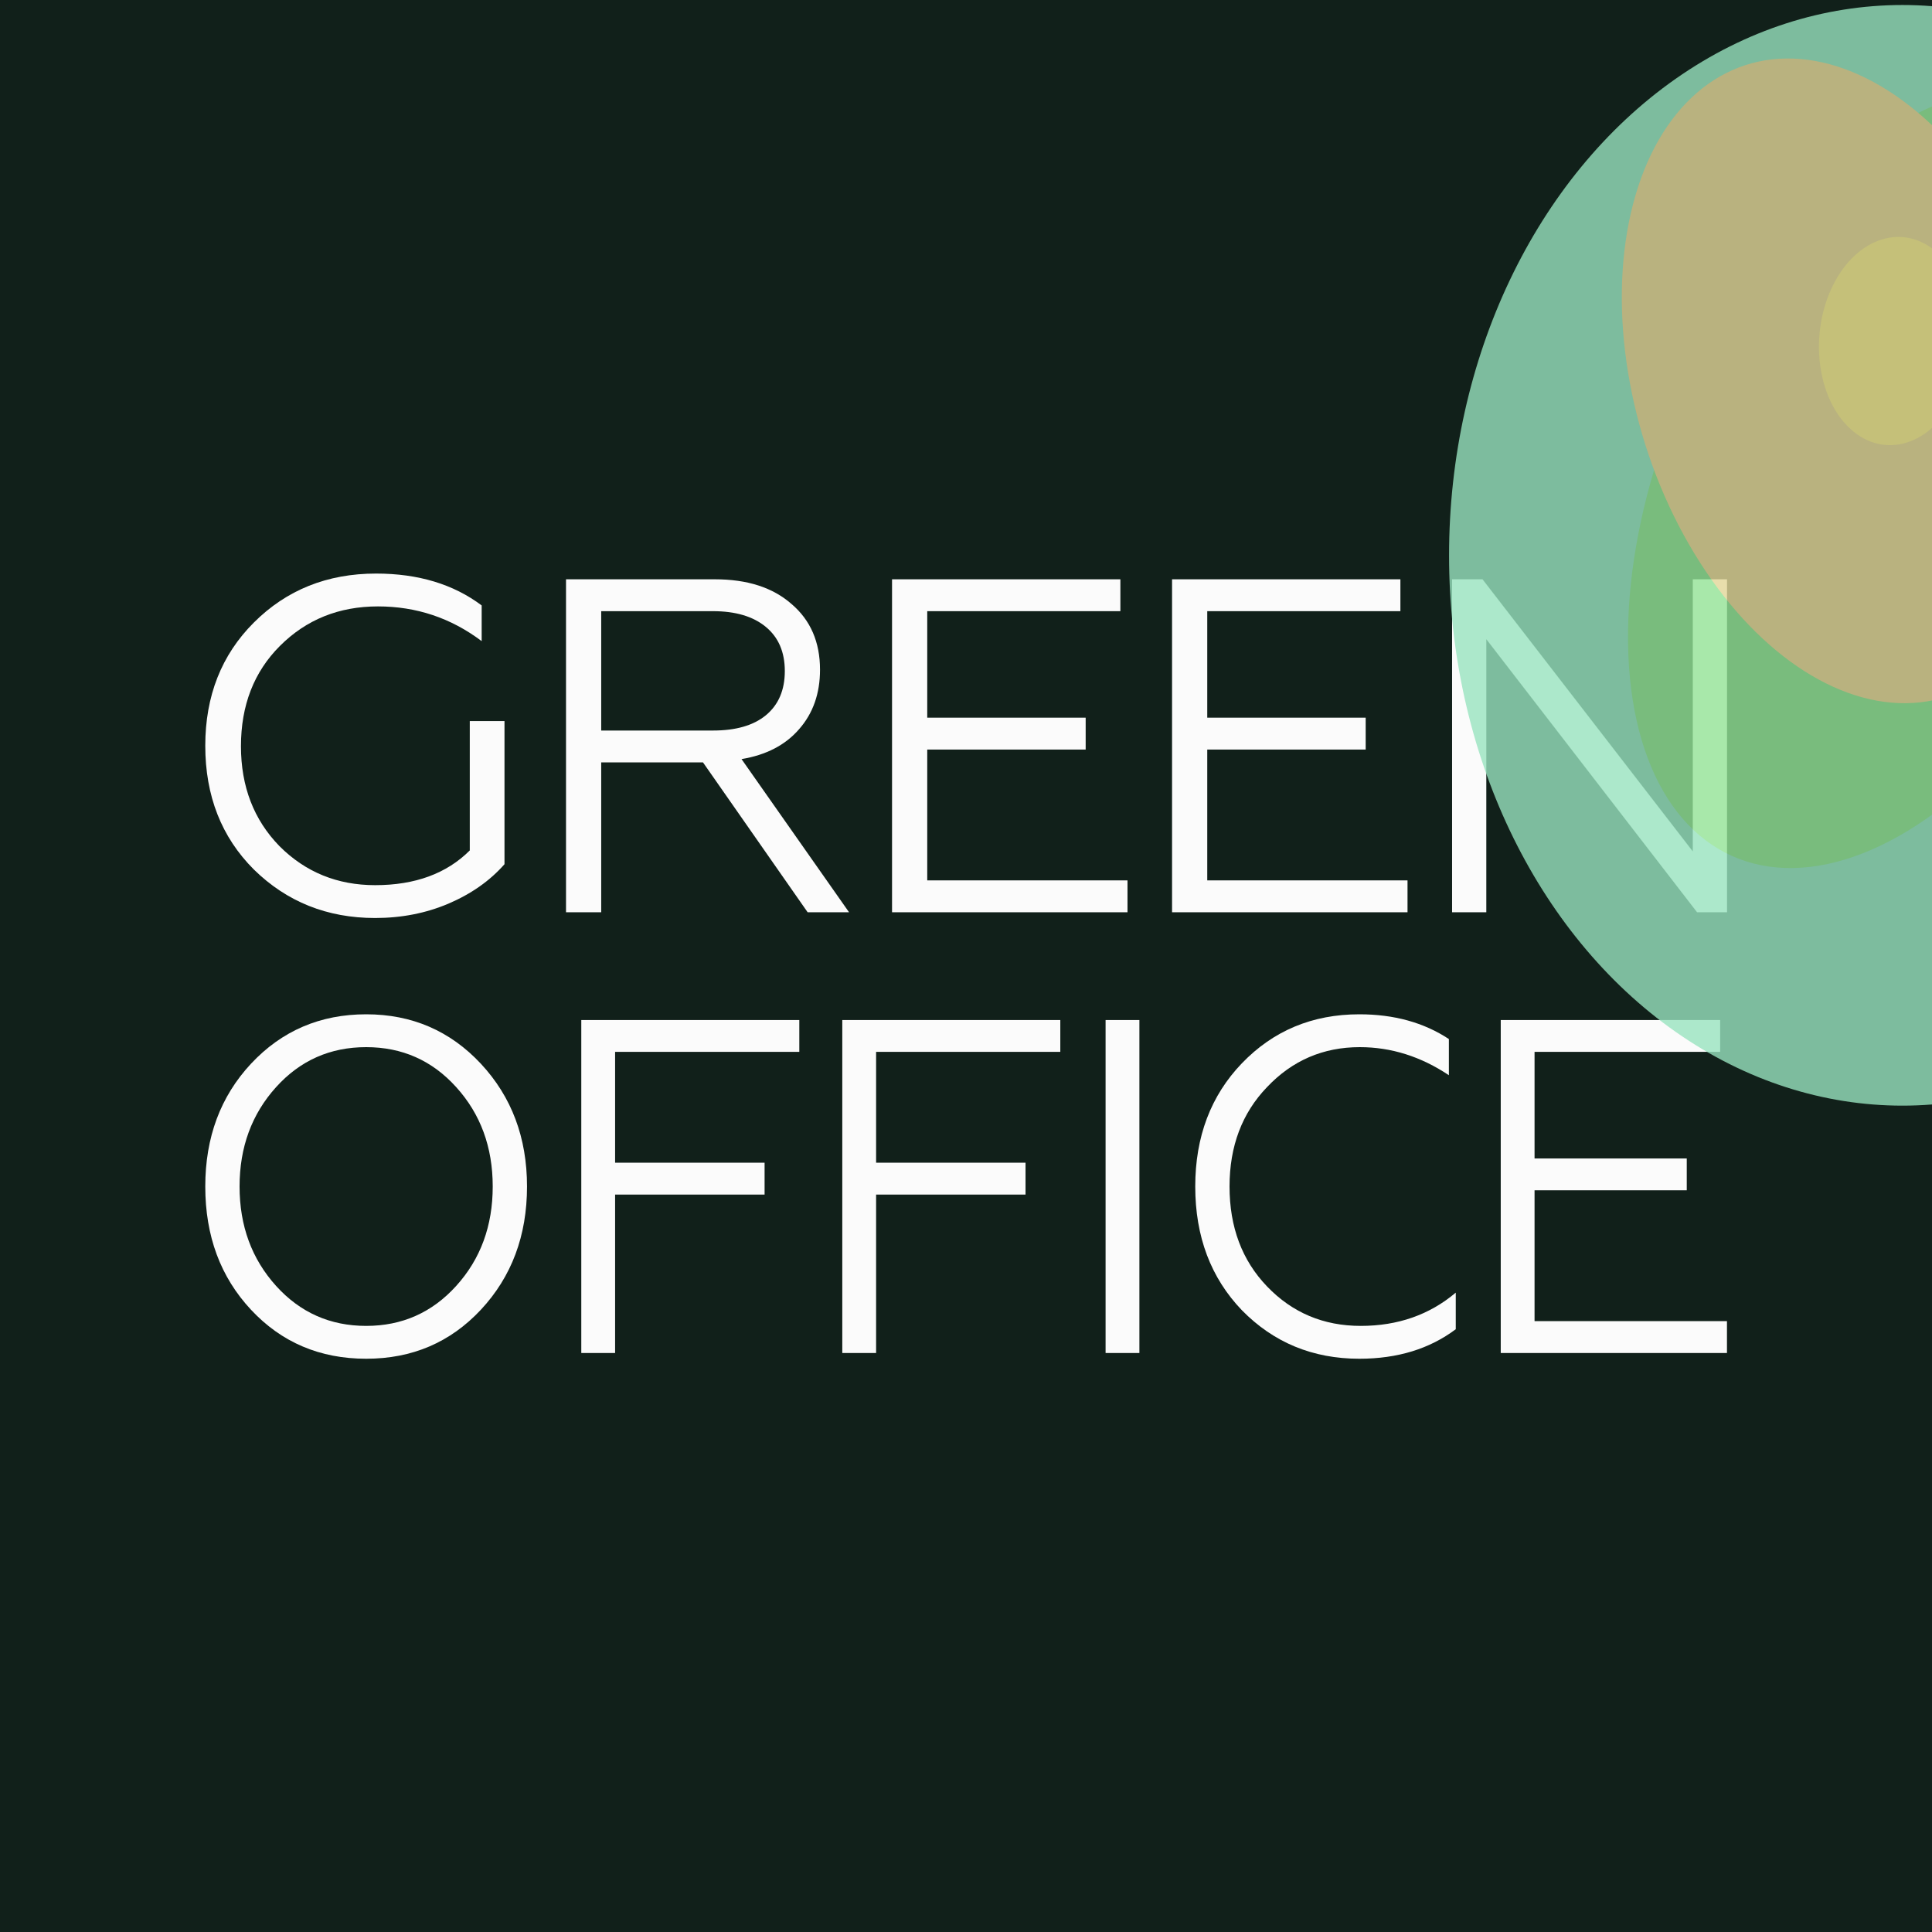<?xml version="1.0" encoding="UTF-8"?> <svg xmlns="http://www.w3.org/2000/svg" width="32" height="32" viewBox="0 0 32 32" fill="none"> <g clip-path="url(#clip0_883_786)"> <rect width="32" height="32" fill="#11201A"></rect> <path d="M6.213 15.205C5.42 15.205 4.75 14.937 4.204 14.401C3.668 13.865 3.4 13.182 3.4 12.352C3.4 11.528 3.668 10.847 4.204 10.312C4.745 9.771 5.42 9.5 6.229 9.5C6.927 9.5 7.51 9.676 7.978 10.028V10.619C7.468 10.235 6.896 10.044 6.26 10.044C5.614 10.044 5.073 10.262 4.637 10.698C4.206 11.128 3.991 11.683 3.991 12.36C3.991 13.027 4.204 13.579 4.629 14.015C5.06 14.446 5.588 14.661 6.213 14.661C6.875 14.661 7.397 14.469 7.781 14.086V11.943H8.356V14.314C8.115 14.588 7.805 14.806 7.426 14.968C7.053 15.126 6.649 15.205 6.213 15.205Z" fill="#FBFBFB"></path> <path d="M9.958 15.11H9.375V9.595H11.841C12.377 9.595 12.8 9.731 13.11 10.004C13.425 10.272 13.582 10.635 13.582 11.092C13.582 11.486 13.467 11.814 13.236 12.077C13.01 12.339 12.692 12.505 12.282 12.573L14.063 15.11H13.377L11.644 12.628H9.958V15.11ZM9.958 10.123V12.1H11.809C12.188 12.1 12.479 12.016 12.684 11.848C12.894 11.675 12.999 11.43 12.999 11.115C12.999 10.8 12.894 10.556 12.684 10.383C12.474 10.209 12.182 10.123 11.809 10.123H9.958Z" fill="#FBFBFB"></path> <path d="M18.675 15.11H14.775V9.595H18.557V10.123H15.358V11.887H17.982V12.415H15.358V14.582H18.675V15.11Z" fill="#FBFBFB"></path> <path d="M23.313 15.11H19.413V9.595H23.195V10.123H19.996V11.887H22.62V12.415H19.996V14.582H23.313V15.11Z" fill="#FBFBFB"></path> <path d="M24.618 15.11H24.051V9.595H24.555L28.038 14.102V9.595H28.605V15.11H28.109L24.618 10.587V15.11Z" fill="#FBFBFB"></path> <path d="M4.157 17.619C4.667 17.073 5.303 16.8 6.065 16.8C6.822 16.8 7.455 17.073 7.965 17.619C8.474 18.166 8.729 18.843 8.729 19.652C8.729 20.467 8.474 21.147 7.965 21.693C7.46 22.234 6.827 22.505 6.065 22.505C5.298 22.505 4.662 22.234 4.157 21.693C3.652 21.152 3.4 20.472 3.4 19.652C3.4 18.838 3.652 18.161 4.157 17.619ZM4.573 21.299C4.972 21.74 5.469 21.961 6.065 21.961C6.66 21.961 7.157 21.74 7.556 21.299C7.96 20.853 8.161 20.304 8.161 19.652C8.161 19.001 7.96 18.452 7.556 18.006C7.157 17.564 6.66 17.344 6.065 17.344C5.469 17.344 4.972 17.564 4.573 18.006C4.17 18.452 3.968 19.001 3.968 19.652C3.968 20.304 4.17 20.853 4.573 21.299Z" fill="#FBFBFB"></path> <path d="M10.188 22.41H9.628V16.895H13.239V17.422H10.188V19.258H12.664V19.786H10.188V22.41Z" fill="#FBFBFB"></path> <path d="M14.511 22.41H13.951V16.895H17.562V17.422H14.511V19.258H16.986V19.786H14.511V22.41Z" fill="#FBFBFB"></path> <path d="M18.872 22.41H18.312V16.895H18.872V22.41Z" fill="#FBFBFB"></path> <path d="M22.515 22.505C21.743 22.505 21.094 22.237 20.569 21.701C20.055 21.165 19.797 20.482 19.797 19.652C19.797 18.828 20.055 18.147 20.569 17.612C21.089 17.071 21.738 16.8 22.515 16.8C23.09 16.8 23.585 16.937 23.998 17.21V17.809C23.534 17.499 23.042 17.344 22.522 17.344C21.917 17.344 21.404 17.564 20.986 18.006C20.572 18.436 20.365 18.985 20.365 19.652C20.365 20.325 20.572 20.876 20.986 21.307C21.404 21.743 21.922 21.961 22.538 21.961C23.153 21.961 23.678 21.777 24.112 21.41V22.016C23.678 22.342 23.146 22.505 22.515 22.505Z" fill="#FBFBFB"></path> <path d="M28.604 22.41H24.857V16.895H28.491V17.422H25.417V19.188H27.938V19.715H25.417V21.882H28.604V22.41Z" fill="#FBFBFB"></path> <g opacity="0.8"> <g filter="url(#filter0_f_883_786)"> <ellipse cx="7.509" cy="9.115" rx="7.509" ry="9.115" transform="matrix(-1 0 0 1 39.019 0.083)" fill="#98E3BF"></ellipse> </g> <g filter="url(#filter1_f_883_786)"> <ellipse cx="4.163" cy="6.712" rx="4.163" ry="6.712" transform="matrix(-0.652 -0.758 -0.542 0.84 37.856 5.434)" fill="#93E396"></ellipse> </g> <g filter="url(#filter2_f_883_786)"> <ellipse cx="3.756" cy="5.31" rx="3.756" ry="5.31" transform="matrix(-0.694 0.72 0.499 0.867 30.536 -1)" fill="#E3D798"></ellipse> </g> <g filter="url(#filter3_f_883_786)"> <ellipse cx="1.349" cy="1.645" rx="1.349" ry="1.645" transform="matrix(-0.778 -0.628 -0.408 0.913 33.094 4.994)" fill="#F2E891"></ellipse> </g> </g> </g> <defs> <filter id="filter0_f_883_786" x="-2.5" y="-26.417" width="68.019" height="71.23" filterUnits="userSpaceOnUse" color-interpolation-filters="sRGB"> <feFlood flood-opacity="0" result="BackgroundImageFix"></feFlood> <feBlend mode="normal" in="SourceGraphic" in2="BackgroundImageFix" result="shape"></feBlend> <feGaussianBlur stdDeviation="13.25" result="effect1_foregroundBlur_883_786"></feGaussianBlur> </filter> <filter id="filter1_f_883_786" x="12.816" y="-12.697" width="37.377" height="41.231" filterUnits="userSpaceOnUse" color-interpolation-filters="sRGB"> <feFlood flood-opacity="0" result="BackgroundImageFix"></feFlood> <feBlend mode="normal" in="SourceGraphic" in2="BackgroundImageFix" result="shape"></feBlend> <feGaussianBlur stdDeviation="7.075" result="effect1_foregroundBlur_883_786"></feGaussianBlur> </filter> <filter id="filter2_f_883_786" x="16.352" y="-9.542" width="28.452" height="31.698" filterUnits="userSpaceOnUse" color-interpolation-filters="sRGB"> <feFlood flood-opacity="0" result="BackgroundImageFix"></feFlood> <feBlend mode="normal" in="SourceGraphic" in2="BackgroundImageFix" result="shape"></feBlend> <feGaussianBlur stdDeviation="5.255" result="effect1_foregroundBlur_883_786"></feGaussianBlur> </filter> <filter id="filter3_f_883_786" x="25.786" y="-0.415" width="11.173" height="12.129" filterUnits="userSpaceOnUse" color-interpolation-filters="sRGB"> <feFlood flood-opacity="0" result="BackgroundImageFix"></feFlood> <feBlend mode="normal" in="SourceGraphic" in2="BackgroundImageFix" result="shape"></feBlend> <feGaussianBlur stdDeviation="2.17" result="effect1_foregroundBlur_883_786"></feGaussianBlur> </filter> <clipPath id="clip0_883_786"> <rect width="32" height="32" fill="white"></rect> </clipPath> </defs> </svg> 